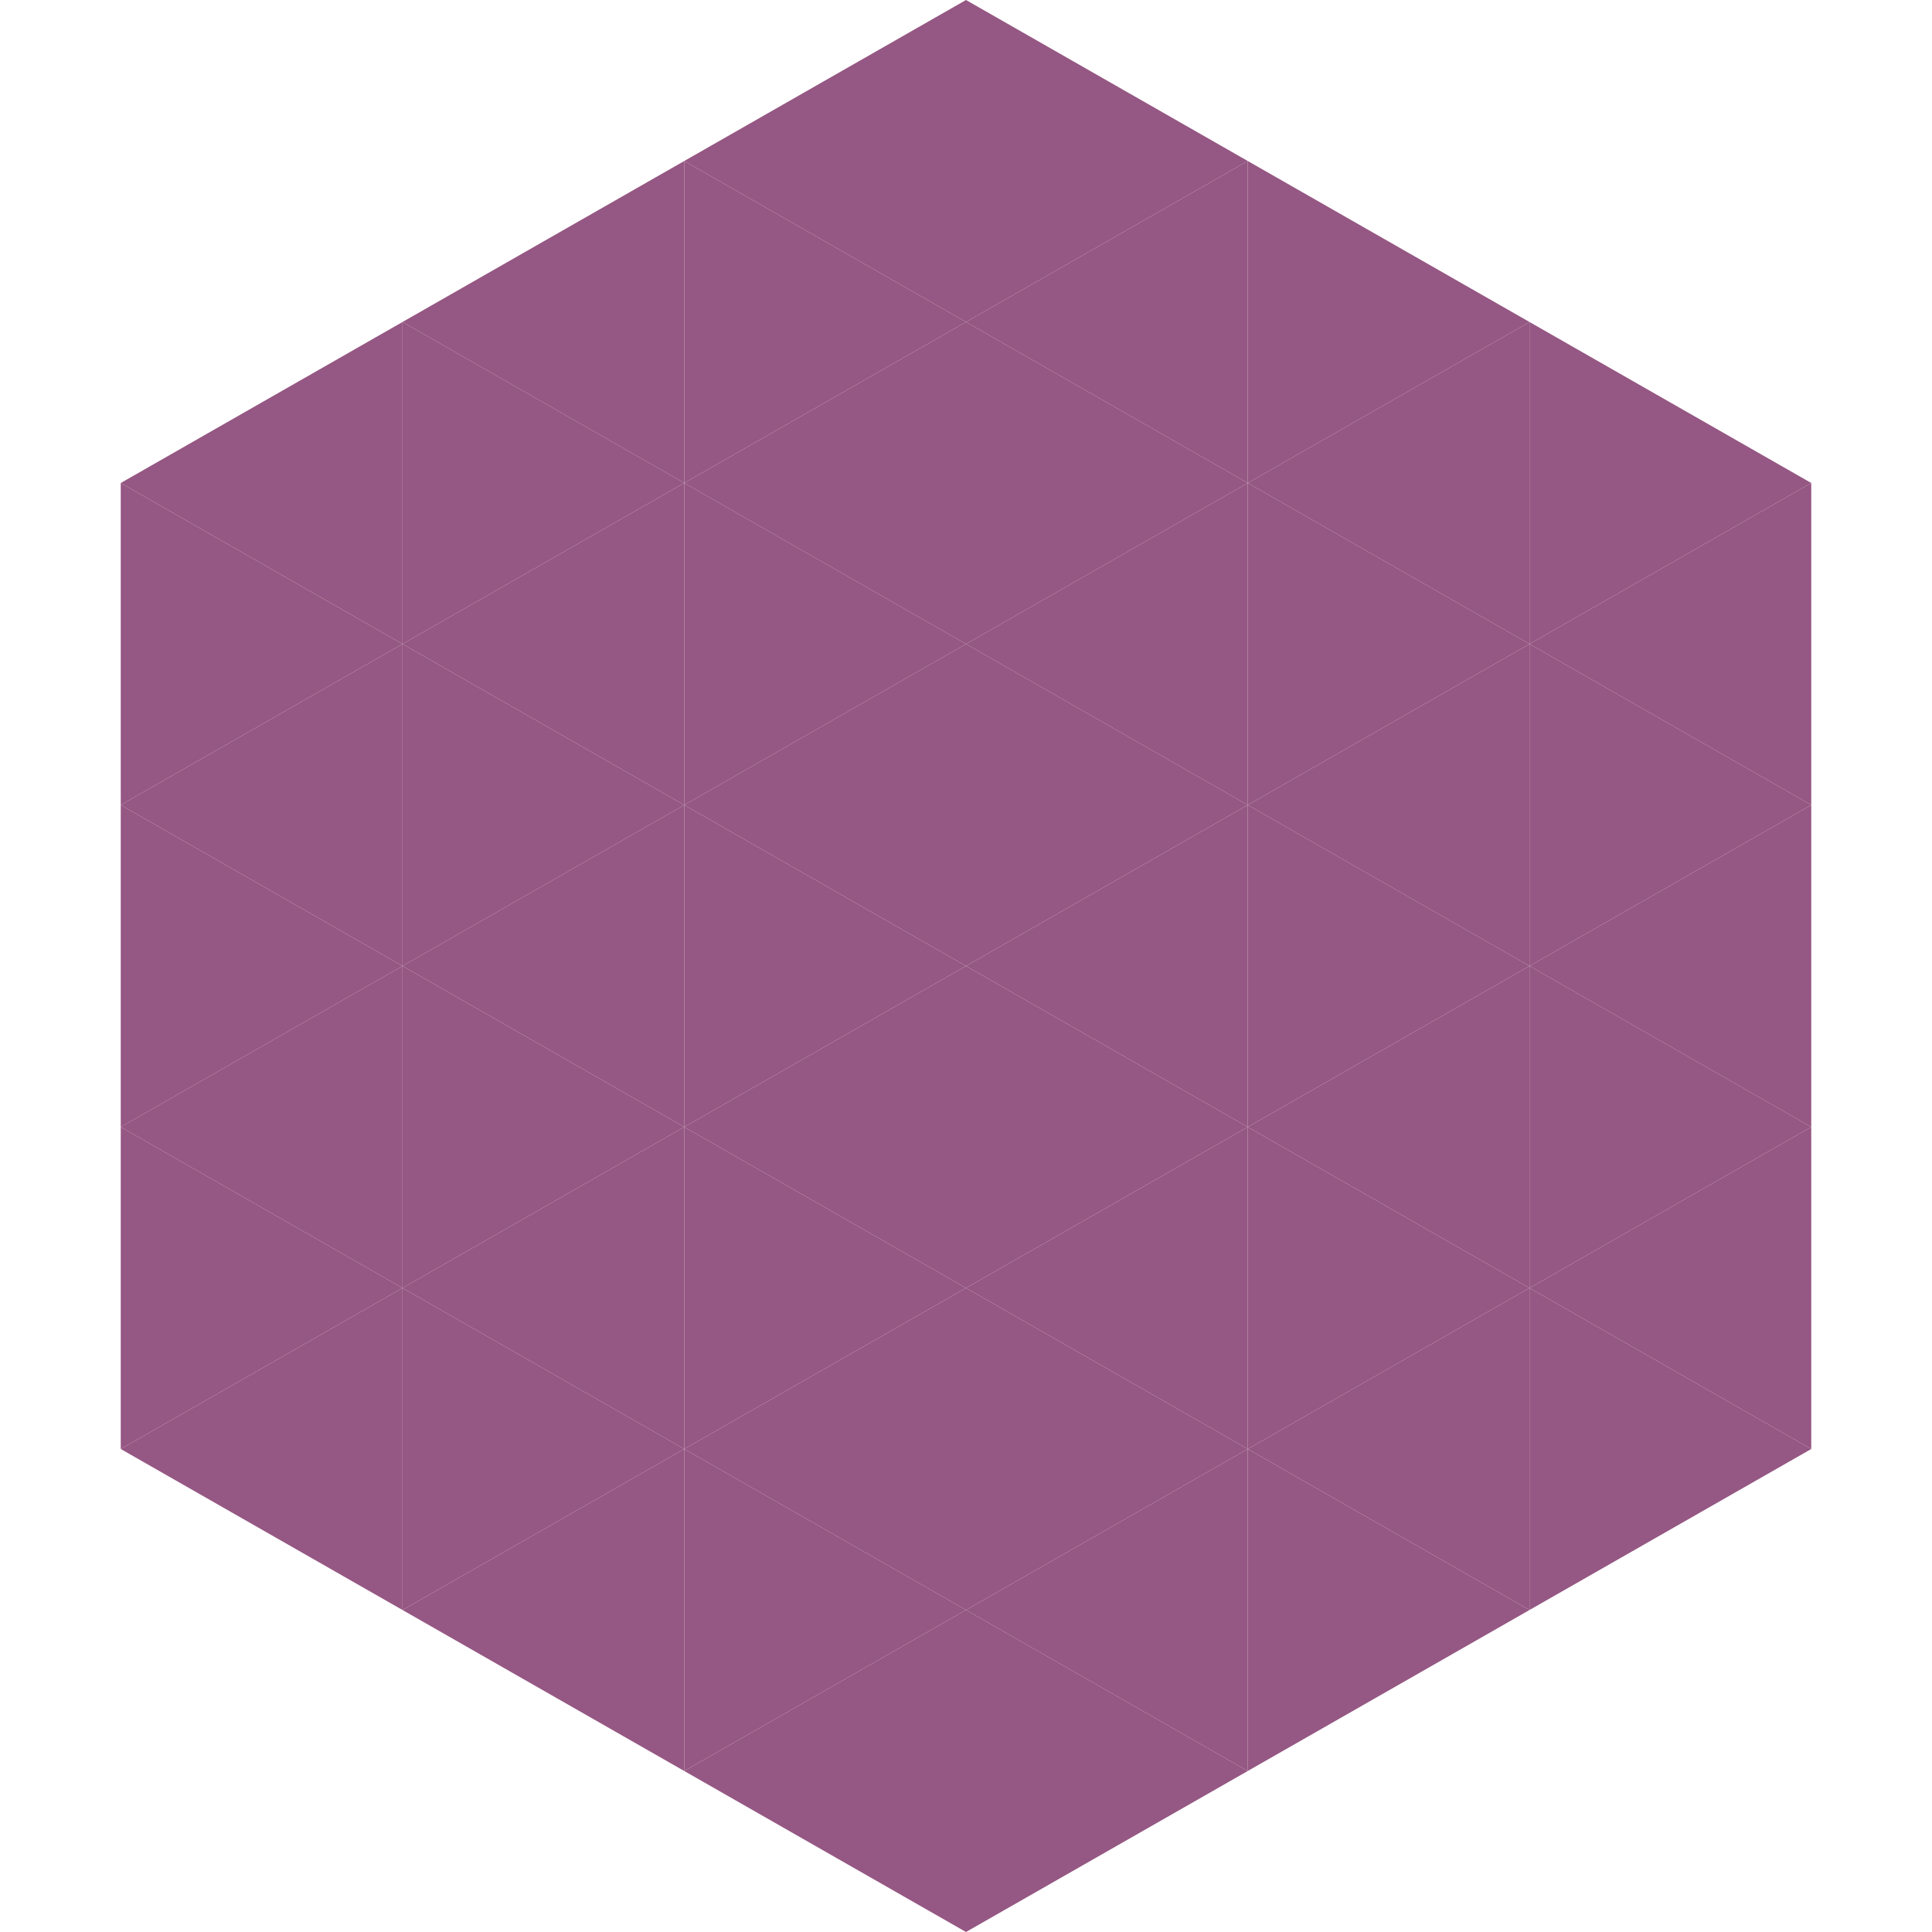 <?xml version="1.0"?>
<!-- Generated by SVGo -->
<svg width="240" height="240"
     xmlns="http://www.w3.org/2000/svg"
     xmlns:xlink="http://www.w3.org/1999/xlink">
<polygon points="50,40 15,60 50,80" style="fill:rgb(149,87,131)" />
<polygon points="190,40 225,60 190,80" style="fill:rgb(149,87,131)" />
<polygon points="15,60 50,80 15,100" style="fill:rgb(149,87,131)" />
<polygon points="225,60 190,80 225,100" style="fill:rgb(149,87,131)" />
<polygon points="50,80 15,100 50,120" style="fill:rgb(149,87,131)" />
<polygon points="190,80 225,100 190,120" style="fill:rgb(149,87,131)" />
<polygon points="15,100 50,120 15,140" style="fill:rgb(149,87,131)" />
<polygon points="225,100 190,120 225,140" style="fill:rgb(149,87,131)" />
<polygon points="50,120 15,140 50,160" style="fill:rgb(149,87,131)" />
<polygon points="190,120 225,140 190,160" style="fill:rgb(149,87,131)" />
<polygon points="15,140 50,160 15,180" style="fill:rgb(149,87,131)" />
<polygon points="225,140 190,160 225,180" style="fill:rgb(149,87,131)" />
<polygon points="50,160 15,180 50,200" style="fill:rgb(149,87,131)" />
<polygon points="190,160 225,180 190,200" style="fill:rgb(149,87,131)" />
<polygon points="15,180 50,200 15,220" style="fill:rgb(255,255,255); fill-opacity:0" />
<polygon points="225,180 190,200 225,220" style="fill:rgb(255,255,255); fill-opacity:0" />
<polygon points="50,0 85,20 50,40" style="fill:rgb(255,255,255); fill-opacity:0" />
<polygon points="190,0 155,20 190,40" style="fill:rgb(255,255,255); fill-opacity:0" />
<polygon points="85,20 50,40 85,60" style="fill:rgb(149,87,131)" />
<polygon points="155,20 190,40 155,60" style="fill:rgb(149,87,131)" />
<polygon points="50,40 85,60 50,80" style="fill:rgb(149,87,131)" />
<polygon points="190,40 155,60 190,80" style="fill:rgb(149,87,131)" />
<polygon points="85,60 50,80 85,100" style="fill:rgb(149,87,131)" />
<polygon points="155,60 190,80 155,100" style="fill:rgb(149,87,131)" />
<polygon points="50,80 85,100 50,120" style="fill:rgb(149,87,131)" />
<polygon points="190,80 155,100 190,120" style="fill:rgb(149,87,131)" />
<polygon points="85,100 50,120 85,140" style="fill:rgb(149,87,131)" />
<polygon points="155,100 190,120 155,140" style="fill:rgb(149,87,131)" />
<polygon points="50,120 85,140 50,160" style="fill:rgb(149,87,131)" />
<polygon points="190,120 155,140 190,160" style="fill:rgb(149,87,131)" />
<polygon points="85,140 50,160 85,180" style="fill:rgb(149,87,131)" />
<polygon points="155,140 190,160 155,180" style="fill:rgb(149,87,131)" />
<polygon points="50,160 85,180 50,200" style="fill:rgb(149,87,131)" />
<polygon points="190,160 155,180 190,200" style="fill:rgb(149,87,131)" />
<polygon points="85,180 50,200 85,220" style="fill:rgb(149,87,131)" />
<polygon points="155,180 190,200 155,220" style="fill:rgb(149,87,131)" />
<polygon points="120,0 85,20 120,40" style="fill:rgb(149,87,131)" />
<polygon points="120,0 155,20 120,40" style="fill:rgb(149,87,131)" />
<polygon points="85,20 120,40 85,60" style="fill:rgb(149,87,131)" />
<polygon points="155,20 120,40 155,60" style="fill:rgb(149,87,131)" />
<polygon points="120,40 85,60 120,80" style="fill:rgb(149,87,131)" />
<polygon points="120,40 155,60 120,80" style="fill:rgb(149,87,131)" />
<polygon points="85,60 120,80 85,100" style="fill:rgb(149,87,131)" />
<polygon points="155,60 120,80 155,100" style="fill:rgb(149,87,131)" />
<polygon points="120,80 85,100 120,120" style="fill:rgb(149,87,131)" />
<polygon points="120,80 155,100 120,120" style="fill:rgb(149,87,131)" />
<polygon points="85,100 120,120 85,140" style="fill:rgb(149,87,131)" />
<polygon points="155,100 120,120 155,140" style="fill:rgb(149,87,131)" />
<polygon points="120,120 85,140 120,160" style="fill:rgb(149,87,131)" />
<polygon points="120,120 155,140 120,160" style="fill:rgb(149,87,131)" />
<polygon points="85,140 120,160 85,180" style="fill:rgb(149,87,131)" />
<polygon points="155,140 120,160 155,180" style="fill:rgb(149,87,131)" />
<polygon points="120,160 85,180 120,200" style="fill:rgb(149,87,131)" />
<polygon points="120,160 155,180 120,200" style="fill:rgb(149,87,131)" />
<polygon points="85,180 120,200 85,220" style="fill:rgb(149,87,131)" />
<polygon points="155,180 120,200 155,220" style="fill:rgb(149,87,131)" />
<polygon points="120,200 85,220 120,240" style="fill:rgb(149,87,131)" />
<polygon points="120,200 155,220 120,240" style="fill:rgb(149,87,131)" />
<polygon points="85,220 120,240 85,260" style="fill:rgb(255,255,255); fill-opacity:0" />
<polygon points="155,220 120,240 155,260" style="fill:rgb(255,255,255); fill-opacity:0" />
</svg>
